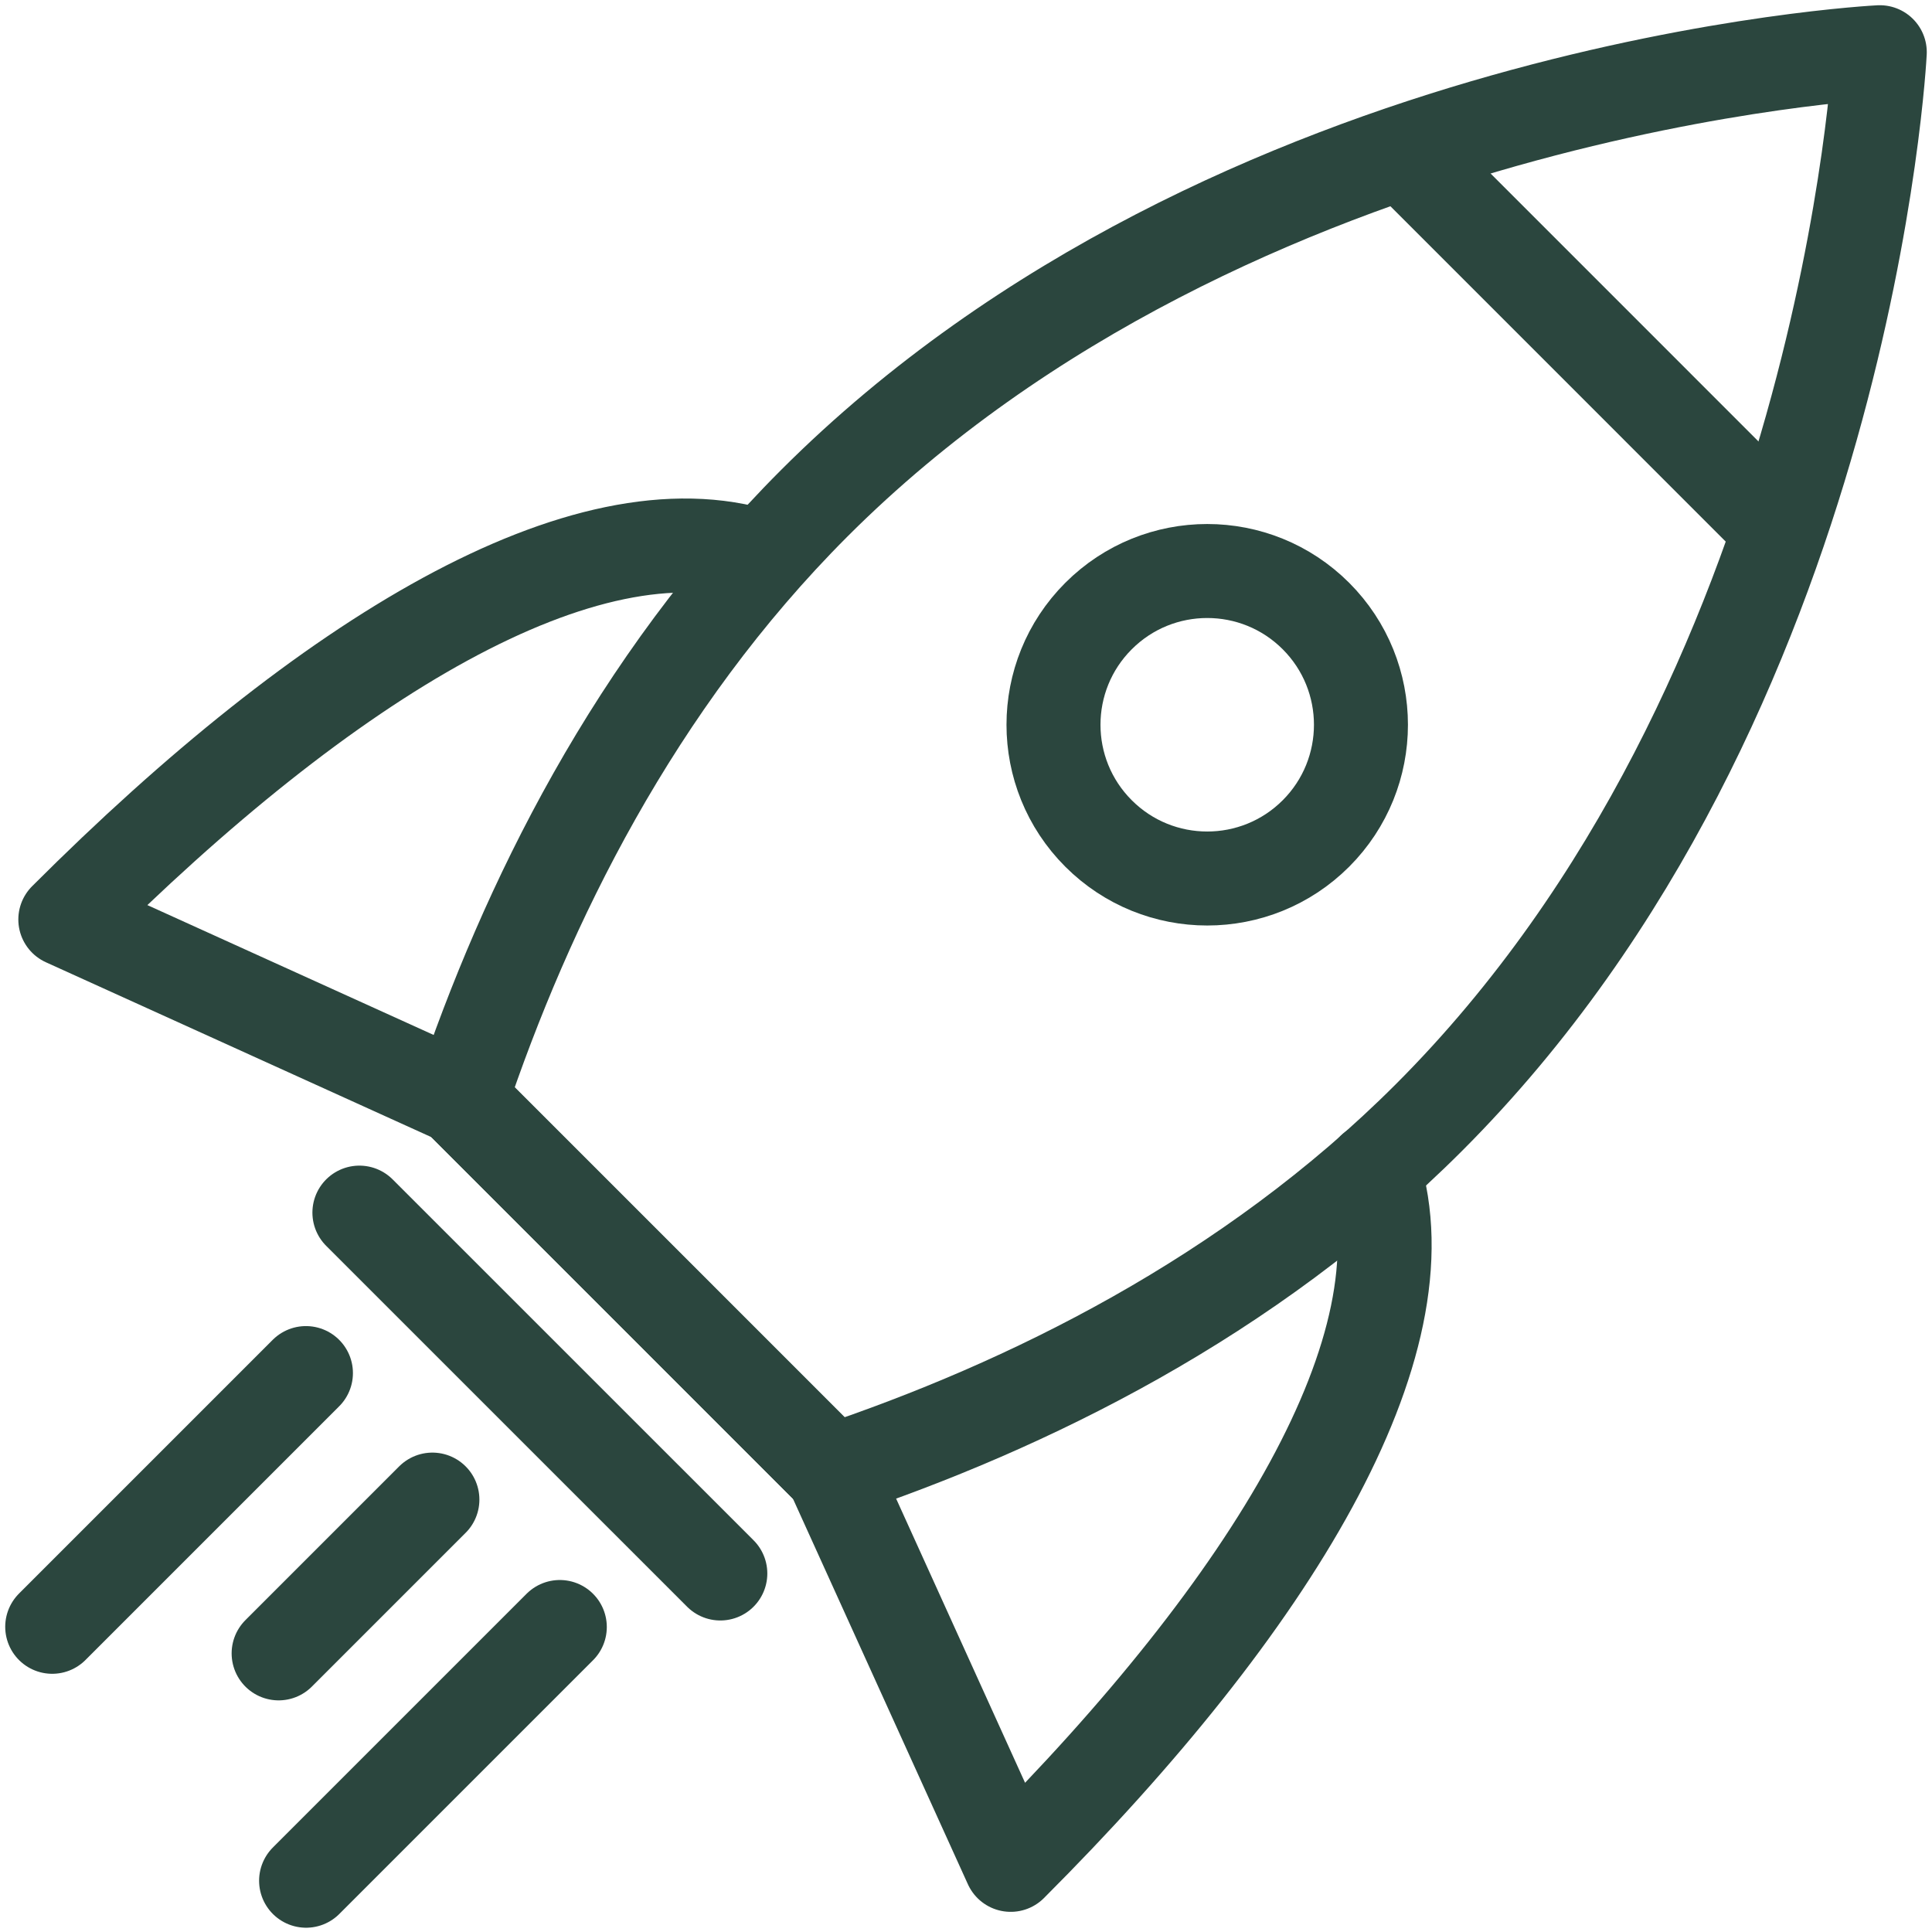 <?xml version="1.0" encoding="UTF-8"?>
<svg width="37px" height="37px" viewBox="0 0 37 37" version="1.1" xmlns="http://www.w3.org/2000/svg" xmlns:xlink="http://www.w3.org/1999/xlink">
    <title>Group 23</title>
    <g id="Design" stroke="none" stroke-width="1" fill="none" fill-rule="evenodd" stroke-linecap="round" stroke-linejoin="round">
        <g id="Group-23" transform="translate(1, 1)" stroke="#2B463E" stroke-width="1.8">
            <path d="M26.363,20.405 C34.383,12.386 35,0 35,0 C35,0 22.614,0.617 14.595,8.637 C11.148,12.084 9.074,16.334 7.823,20.065 L14.935,27.176 C18.665,25.926 22.916,23.852 26.363,20.405 Z" id="Stroke-1"></path>
            <line x1="7.786" y1="20.027" x2="14.937" y2="27.179" id="Stroke-3"></line>
            <line x1="7.786" y1="20.027" x2="14.937" y2="27.179" id="Stroke-5"></line>
            <line x1="5.883" y1="22.223" x2="12.795" y2="29.134" id="Stroke-7"></line>
            <path d="M7.786,20.027 L0.251,16.609 C5.265,11.595 10.209,8.597 13.57,9.661" id="Stroke-9"></path>
            <path d="M14.937,27.179 L18.356,34.714 C23.369,29.7 26.367,24.756 25.304,21.394" id="Stroke-11"></path>
            <line x1="25.882" y1="1.931" x2="33.033" y2="9.083" id="Stroke-13"></line>
            <path d="M24.202,14.962 C23.052,16.112 21.188,16.112 20.038,14.962 C18.888,13.812 18.888,11.948 20.038,10.798 C21.188,9.648 23.052,9.648 24.202,10.798 C25.351,11.948 25.351,13.812 24.202,14.962 Z" id="Stroke-15"></path>
            <line x1="4.859" y1="25.296" x2="0" y2="30.155" id="Stroke-17"></line>
            <line x1="9.721" y1="30.159" x2="4.862" y2="35.018" id="Stroke-19"></line>
            <line x1="7.281" y1="27.719" x2="4.336" y2="30.664" id="Stroke-21"></line>
        </g>
    </g>
</svg>
